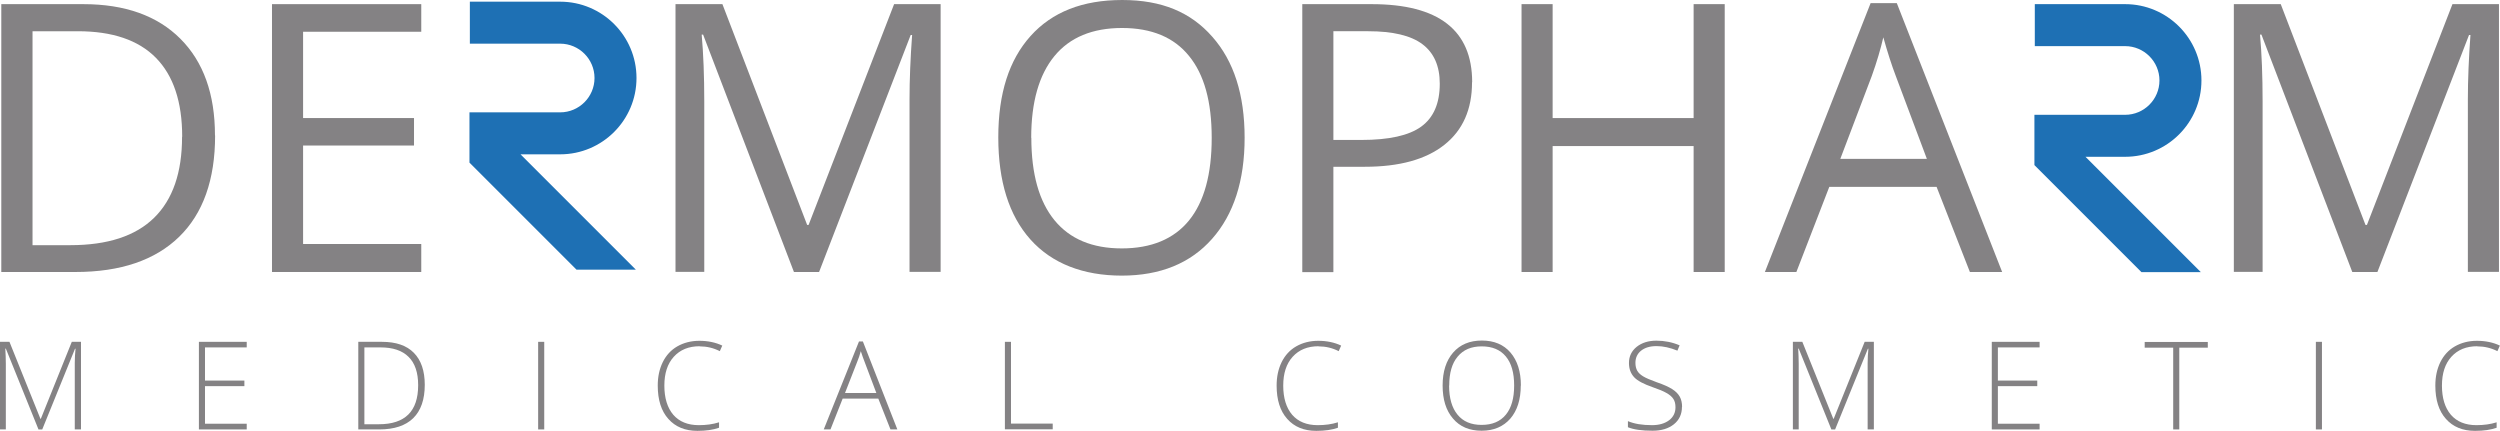 <svg xmlns="http://www.w3.org/2000/svg" id="Layer_2" viewBox="0 0 192.93 33.24"><defs><style>.cls-1{fill:#1e70b4;}.cls-1,.cls-2{stroke-width:0px;}.cls-2{fill:#848284;}</style></defs><g id="Layer_1-2"><path class="cls-2" d="m16.6,10.46c0,3.41-.93,6.02-2.78,7.82-1.85,1.8-4.52,2.71-7.99,2.71H.1V.32h6.33c3.21,0,5.71.89,7.49,2.67,1.78,1.78,2.67,4.27,2.67,7.46Zm-2.54.09c0-2.69-.68-4.72-2.03-6.09-1.35-1.37-3.36-2.05-6.03-2.05h-3.49v16.51h2.92c2.86,0,5.02-.7,6.46-2.11,1.44-1.41,2.16-3.49,2.16-6.25Z"></path><path class="cls-2" d="m32.51,20.99h-11.52V.32h11.52v2.13h-9.12v6.66h8.56v2.12h-8.56v7.6h9.12v2.15Z"></path><path class="cls-2" d="m61.27,20.99l-7.01-18.32h-.11c.13,1.45.2,3.18.2,5.17v13.14h-2.22V.32h3.62l6.54,17.04h.11L69,.32h3.59v20.66h-2.4V7.67c0-1.53.07-3.18.2-4.97h-.11l-7.07,18.29h-1.94Z"></path><path class="cls-2" d="m96.05,10.63c0,3.31-.84,5.91-2.51,7.8-1.67,1.89-4,2.84-6.97,2.84s-5.39-.93-7.05-2.79-2.48-4.49-2.48-7.88.83-5.97,2.49-7.82c1.66-1.85,4.01-2.78,7.07-2.78s5.29.94,6.95,2.83c1.67,1.88,2.5,4.48,2.5,7.8Zm-16.46,0c0,2.8.6,4.92,1.79,6.37,1.19,1.45,2.92,2.17,5.19,2.17s4.02-.72,5.19-2.16c1.17-1.44,1.75-3.57,1.75-6.37s-.58-4.89-1.75-6.32c-1.16-1.44-2.89-2.16-5.17-2.16s-4.03.72-5.22,2.17c-1.19,1.45-1.79,3.55-1.79,6.31Z"></path><path class="cls-2" d="m113.6,6.35c0,2.09-.71,3.7-2.14,4.83-1.43,1.13-3.47,1.69-6.13,1.69h-2.43v8.13h-2.4V.32h5.36c5.16,0,7.75,2.01,7.75,6.02Zm-10.7,4.45h2.16c2.13,0,3.67-.34,4.62-1.03.95-.69,1.43-1.79,1.43-3.31,0-1.37-.45-2.38-1.34-3.05s-2.29-1-4.18-1h-2.69v8.39Z"></path><path class="cls-2" d="m133.1,20.99h-2.4v-9.72h-10.88v9.72h-2.4V.32h2.4v8.79h10.88V.32h2.4v20.66Z"></path><path class="cls-2" d="m152.02,20.99l-2.57-6.57h-8.28l-2.54,6.57h-2.43L144.36.24h2.02l8.13,20.75h-2.49Zm-3.32-8.73l-2.4-6.4c-.31-.81-.63-1.8-.96-2.98-.21.9-.5,1.9-.89,2.98l-2.43,6.4h6.68Z"></path><path class="cls-2" d="m181.53,20.99l-7.01-18.32h-.11c.13,1.45.2,3.18.2,5.17v13.14h-2.22V.32h3.62l6.54,17.04h.11L189.26.32h3.59v20.66h-2.4V7.67c0-1.53.07-3.18.2-4.97h-.11l-7.07,18.29h-1.94Z"></path><path class="cls-2" d="m2.97,33.14L.45,26.9h-.04c.02.38.04.77.04,1.17v5.07h-.45v-6.76h.73l2.39,5.94h.03l2.39-5.94h.71v6.76h-.48v-5.12c0-.36.02-.73.06-1.11h-.04l-2.53,6.23h-.3Z"></path><path class="cls-2" d="m19.04,33.14h-3.69v-6.76h3.69v.43h-3.22v2.56h3.04v.43h-3.04v2.9h3.22v.43Z"></path><path class="cls-2" d="m32.78,29.7c0,1.13-.3,1.99-.89,2.57-.59.58-1.47.87-2.62.87h-1.62v-6.76h1.83c1.08,0,1.9.28,2.46.85s.84,1.39.84,2.47Zm-.51.02c0-.97-.25-1.7-.74-2.18-.49-.49-1.21-.73-2.17-.73h-1.24v5.93h1.12c2.02,0,3.03-1,3.03-3.01Z"></path><path class="cls-2" d="m41.53,33.14v-6.76h.47v6.76h-.47Z"></path><path class="cls-2" d="m54,26.72c-.85,0-1.51.27-2,.81-.49.54-.73,1.28-.73,2.23s.23,1.71.69,2.25c.46.53,1.12.8,1.97.8.57,0,1.09-.07,1.56-.22v.42c-.45.16-1,.24-1.67.24-.95,0-1.7-.31-2.24-.92-.55-.61-.82-1.47-.82-2.57,0-.69.13-1.29.39-1.82.26-.52.63-.93,1.12-1.21s1.06-.43,1.7-.43,1.25.12,1.77.37l-.19.43c-.49-.25-1.01-.37-1.55-.37Z"></path><path class="cls-2" d="m67.78,30.76h-2.75l-.94,2.38h-.52l2.72-6.79h.3l2.66,6.79h-.53l-.94-2.38Zm-2.57-.43h2.42l-.92-2.44c-.08-.19-.17-.46-.28-.79-.08.3-.17.56-.27.8l-.95,2.43Z"></path><path class="cls-2" d="m77.55,33.14v-6.76h.47v6.31h3.22v.44h-3.69Z"></path><path class="cls-2" d="m101.76,26.72c-.85,0-1.51.27-2,.81-.49.54-.73,1.28-.73,2.23s.23,1.71.69,2.25c.46.53,1.12.8,1.97.8.57,0,1.09-.07,1.56-.22v.42c-.45.16-1,.24-1.67.24-.95,0-1.7-.31-2.24-.92-.55-.61-.82-1.47-.82-2.57,0-.69.13-1.29.39-1.82.26-.52.63-.93,1.12-1.21s1.06-.43,1.7-.43,1.25.12,1.77.37l-.19.43c-.49-.25-1.01-.37-1.55-.37Z"></path><path class="cls-2" d="m117.36,29.76c0,1.07-.27,1.92-.8,2.54-.54.62-1.28.94-2.22.94s-1.68-.31-2.21-.94c-.54-.62-.8-1.48-.8-2.55s.27-1.92.81-2.54,1.28-.93,2.22-.93,1.68.31,2.21.93.8,1.47.8,2.54Zm-5.53,0c0,.97.22,1.72.65,2.24.43.53,1.05.79,1.86.79s1.44-.26,1.87-.79c.43-.52.64-1.27.64-2.25s-.21-1.72-.64-2.24c-.43-.52-1.05-.78-1.86-.78s-1.42.26-1.86.79c-.44.52-.65,1.27-.65,2.23Z"></path><path class="cls-2" d="m129.8,31.4c0,.56-.21,1.01-.62,1.34-.41.33-.96.5-1.65.5-.83,0-1.46-.09-1.9-.27v-.47c.49.21,1.11.31,1.86.31.55,0,.99-.13,1.32-.38.33-.25.49-.59.49-1,0-.26-.05-.47-.16-.64s-.28-.32-.53-.46c-.24-.14-.6-.29-1.07-.45-.69-.24-1.17-.49-1.43-.77-.26-.28-.4-.64-.4-1.1,0-.51.2-.92.59-1.24.4-.32.91-.48,1.53-.48s1.23.12,1.79.36l-.17.41c-.56-.23-1.1-.35-1.61-.35s-.9.12-1.19.35-.44.55-.44.94c0,.25.05.45.14.61.09.16.24.3.45.43.21.13.56.28,1.06.46.53.18.92.36,1.19.53.27.17.46.37.58.58.12.22.18.48.18.79Z"></path><path class="cls-2" d="m141.33,33.14l-2.52-6.24h-.04c.02.38.04.77.04,1.17v5.07h-.45v-6.76h.73l2.39,5.94h.03l2.39-5.94h.71v6.76h-.48v-5.12c0-.36.02-.73.06-1.11h-.04l-2.53,6.23h-.3Z"></path><path class="cls-2" d="m157.4,33.14h-3.69v-6.76h3.69v.43h-3.22v2.56h3.04v.43h-3.04v2.9h3.22v.43Z"></path><path class="cls-2" d="m168.19,33.14h-.48v-6.31h-2.2v-.44h4.87v.44h-2.2v6.31Z"></path><path class="cls-2" d="m178.72,33.14v-6.76h.47v6.76h-.47Z"></path><path class="cls-2" d="m191.18,26.72c-.85,0-1.51.27-2,.81-.49.54-.73,1.28-.73,2.23s.23,1.71.69,2.25c.46.53,1.12.8,1.97.8.57,0,1.09-.07,1.56-.22v.42c-.45.16-1,.24-1.67.24-.95,0-1.7-.31-2.24-.92-.55-.61-.82-1.47-.82-2.57,0-.69.13-1.29.39-1.82.26-.52.63-.93,1.12-1.21s1.06-.43,1.7-.43,1.25.12,1.77.37l-.19.43c-.49-.25-1.01-.37-1.55-.37Z"></path><path class="cls-1" d="m49.07,20.81l-8.9-8.9h3.06c3.25,0,5.89-2.64,5.89-5.89S46.48.13,43.23.13h-6.97v3.24h6.97c1.46,0,2.65,1.19,2.65,2.65s-1.19,2.65-2.65,2.65h-7v3.88l8.26,8.26h4.58Z"></path><path class="cls-1" d="m169.84,21l-8.9-8.9h3.06c3.25,0,5.89-2.64,5.89-5.89s-2.64-5.89-5.89-5.89h-6.97v3.24h6.97c1.46,0,2.65,1.19,2.65,2.65s-1.19,2.65-2.65,2.65h-7v3.88l8.26,8.26h4.58Z"></path></g></svg>